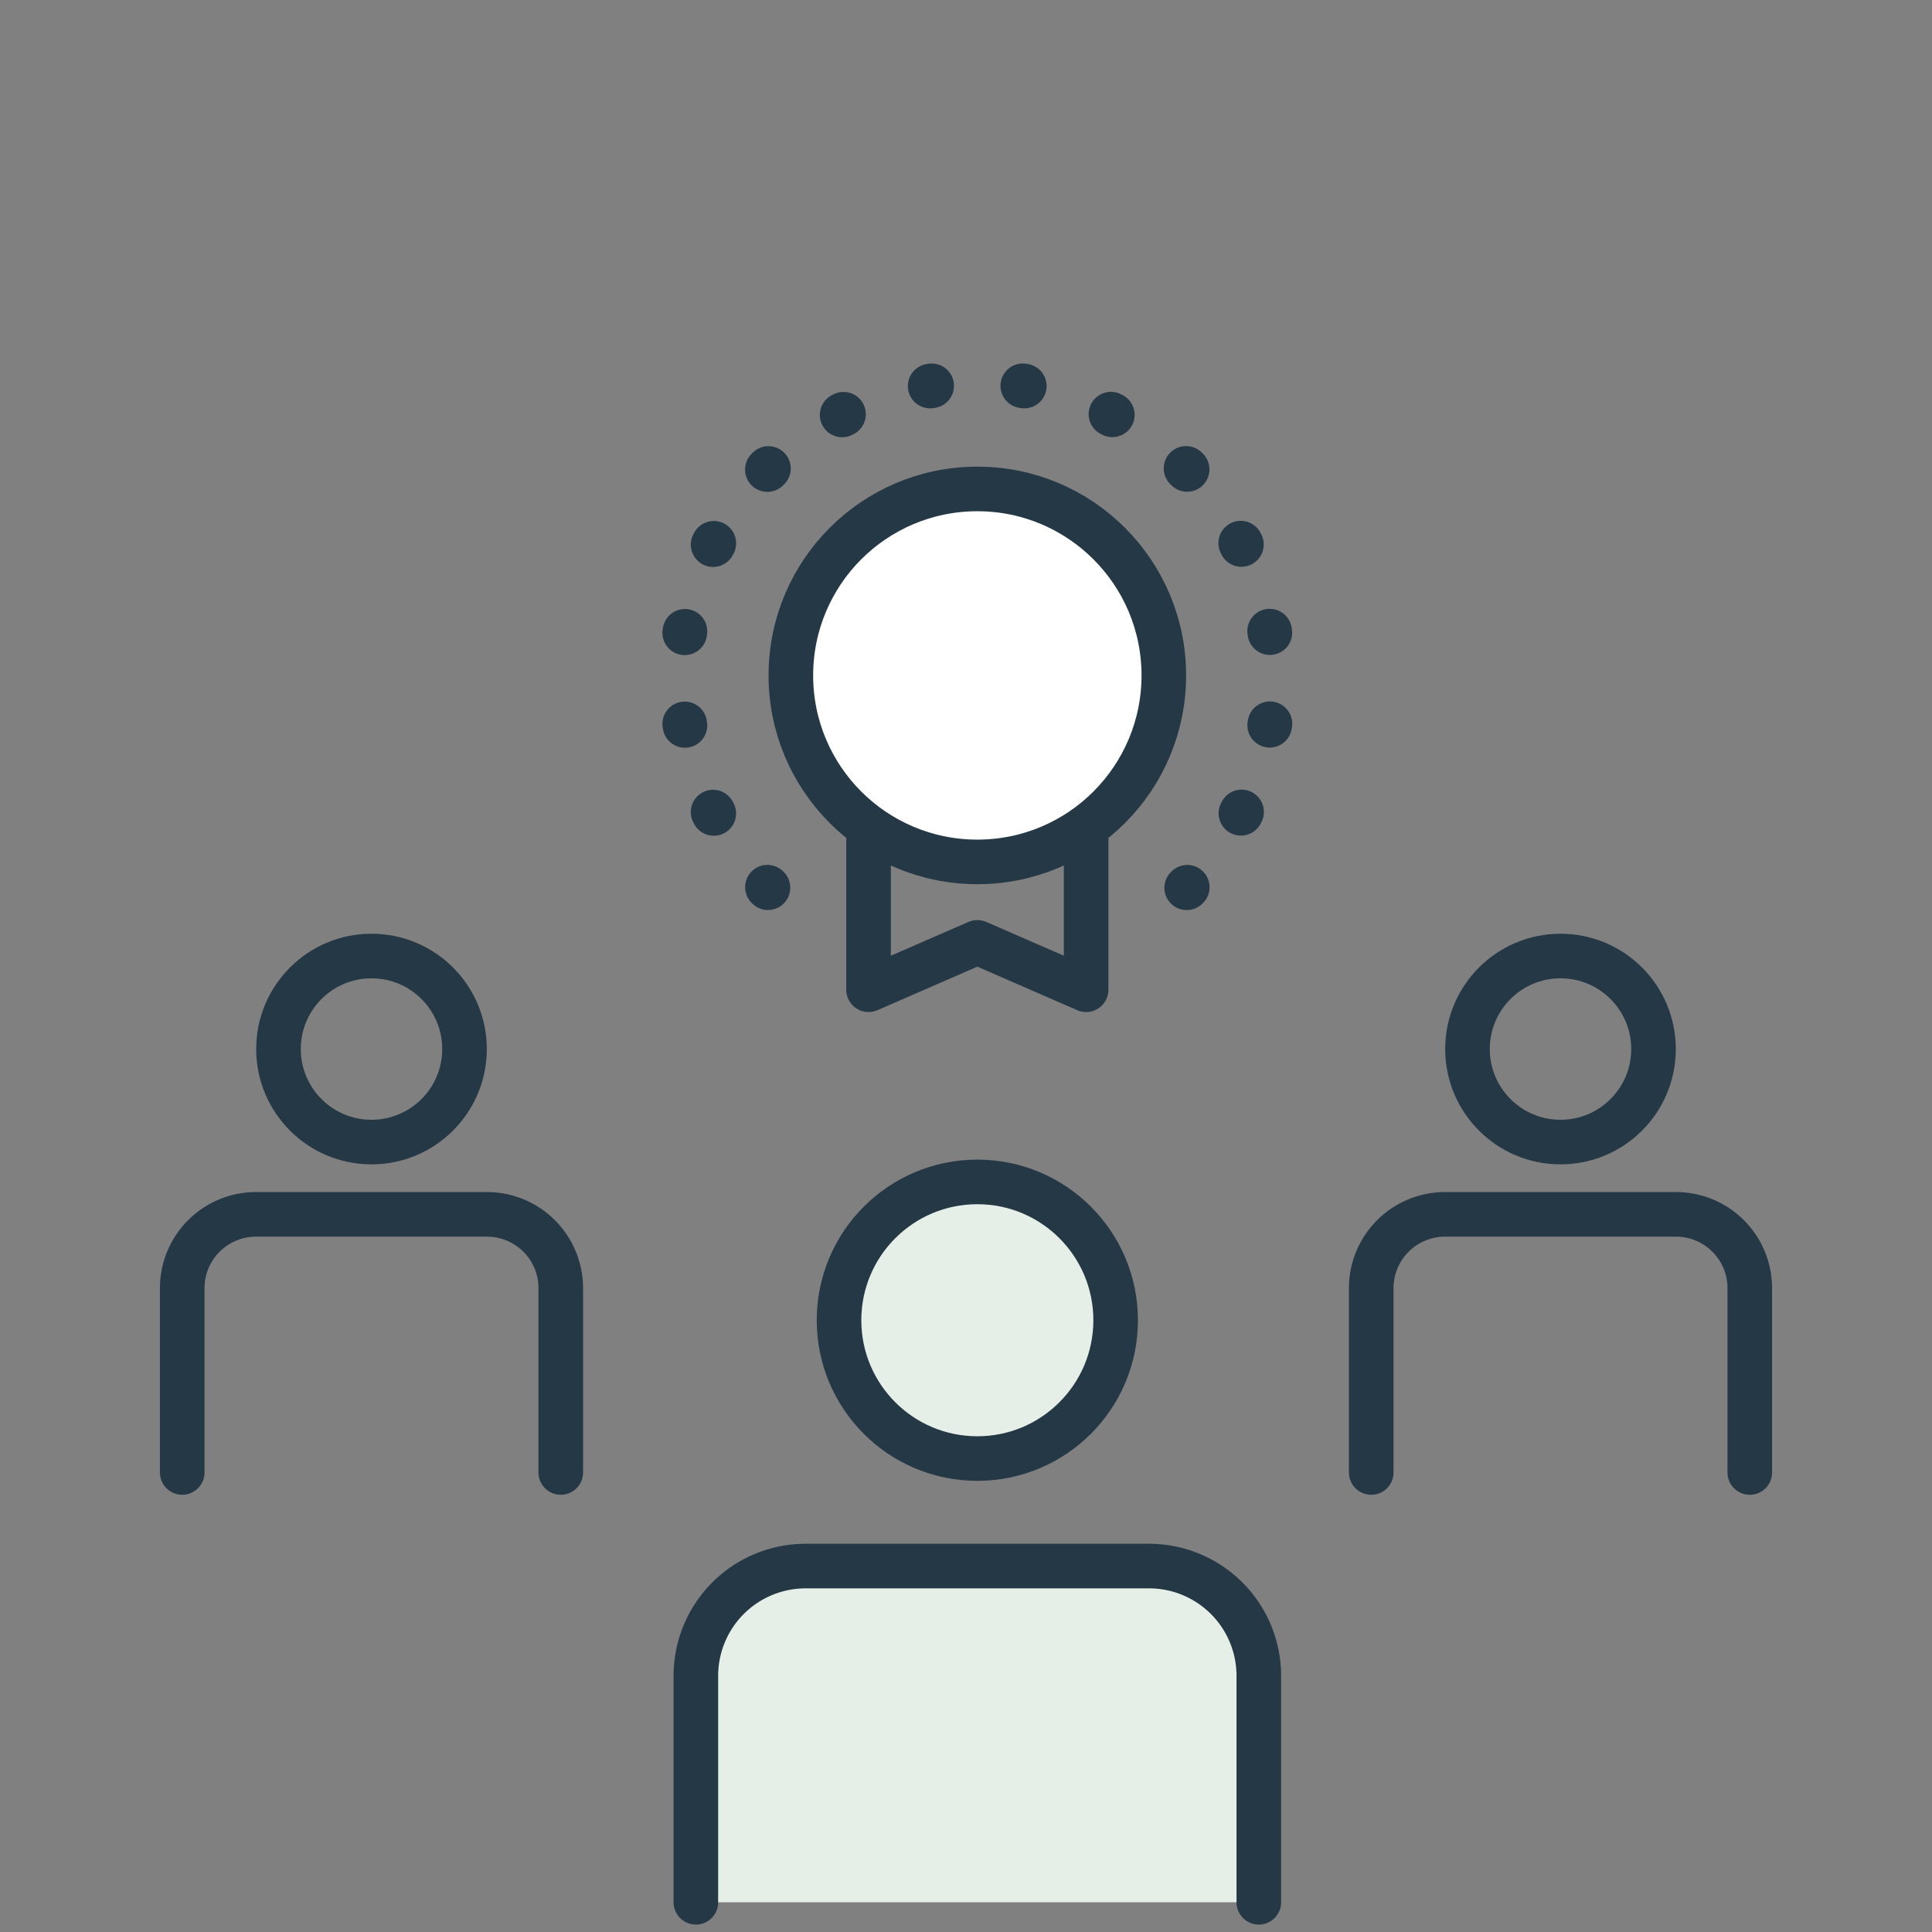 <svg id="レイヤー_1" data-name="レイヤー 1" xmlns="http://www.w3.org/2000/svg" width="130" height="130" viewBox="0 0 130 130"><rect x="0" y="0" width="130" height="130" fill="#808080" stroke="none"/><circle cx="65.763" cy="88.836" r="9.307" fill="#e6efe7" stroke="#253845" stroke-linecap="round" stroke-linejoin="round" stroke-width="3"/><path d="M46.823,128V112.744a7.388,7.388,0,0,1,7.367-7.367H77.337a7.388,7.388,0,0,1,7.366,7.367V128" fill="#e6efe7" stroke="#253845" stroke-linecap="round" stroke-linejoin="round" stroke-width="3"/><circle cx="24.997" cy="70.588" r="6.259" fill="none" stroke="#253845" stroke-linecap="round" stroke-linejoin="round" stroke-width="3"/><path d="M12.261,99.08V86.665a4.968,4.968,0,0,1,4.953-4.954H32.779a4.968,4.968,0,0,1,4.954,4.954V99.08" fill="none" stroke="#253845" stroke-linecap="round" stroke-linejoin="round" stroke-width="3"/><circle cx="105.003" cy="70.588" r="6.259" fill="none" stroke="#253845" stroke-linecap="round" stroke-linejoin="round" stroke-width="3"/><path d="M92.267,99.08V86.665a4.968,4.968,0,0,1,4.954-4.954h15.565a4.968,4.968,0,0,1,4.953,4.954V99.08" fill="none" stroke="#253845" stroke-linecap="round" stroke-linejoin="round" stroke-width="3"/><polygon points="73.083 66.598 65.763 63.409 58.443 66.598 58.443 59.278 58.443 51.958 65.763 51.958 73.083 51.958 73.083 59.278 73.083 66.598" fill="none" stroke="#253845" stroke-linecap="round" stroke-linejoin="round" stroke-width="3"/><circle cx="65.763" cy="45.448" r="12.548" fill="#fff" stroke="#253845" stroke-linecap="round" stroke-linejoin="round" stroke-width="3"/><path d="M51.676,59.733l-.037-.037" fill="none" stroke="#253845" stroke-linecap="round" stroke-linejoin="round" stroke-width="3"/><path d="M48.029,54.735a19.925,19.925,0,1,1,33.855,2.621" fill="none" stroke="#253845" stroke-linecap="round" stroke-linejoin="round" stroke-width="3" stroke-dasharray="0.103 6.155"/><path d="M79.888,59.7l-.038.037" fill="none" stroke="#253845" stroke-linecap="round" stroke-linejoin="round" stroke-width="3"/></svg>